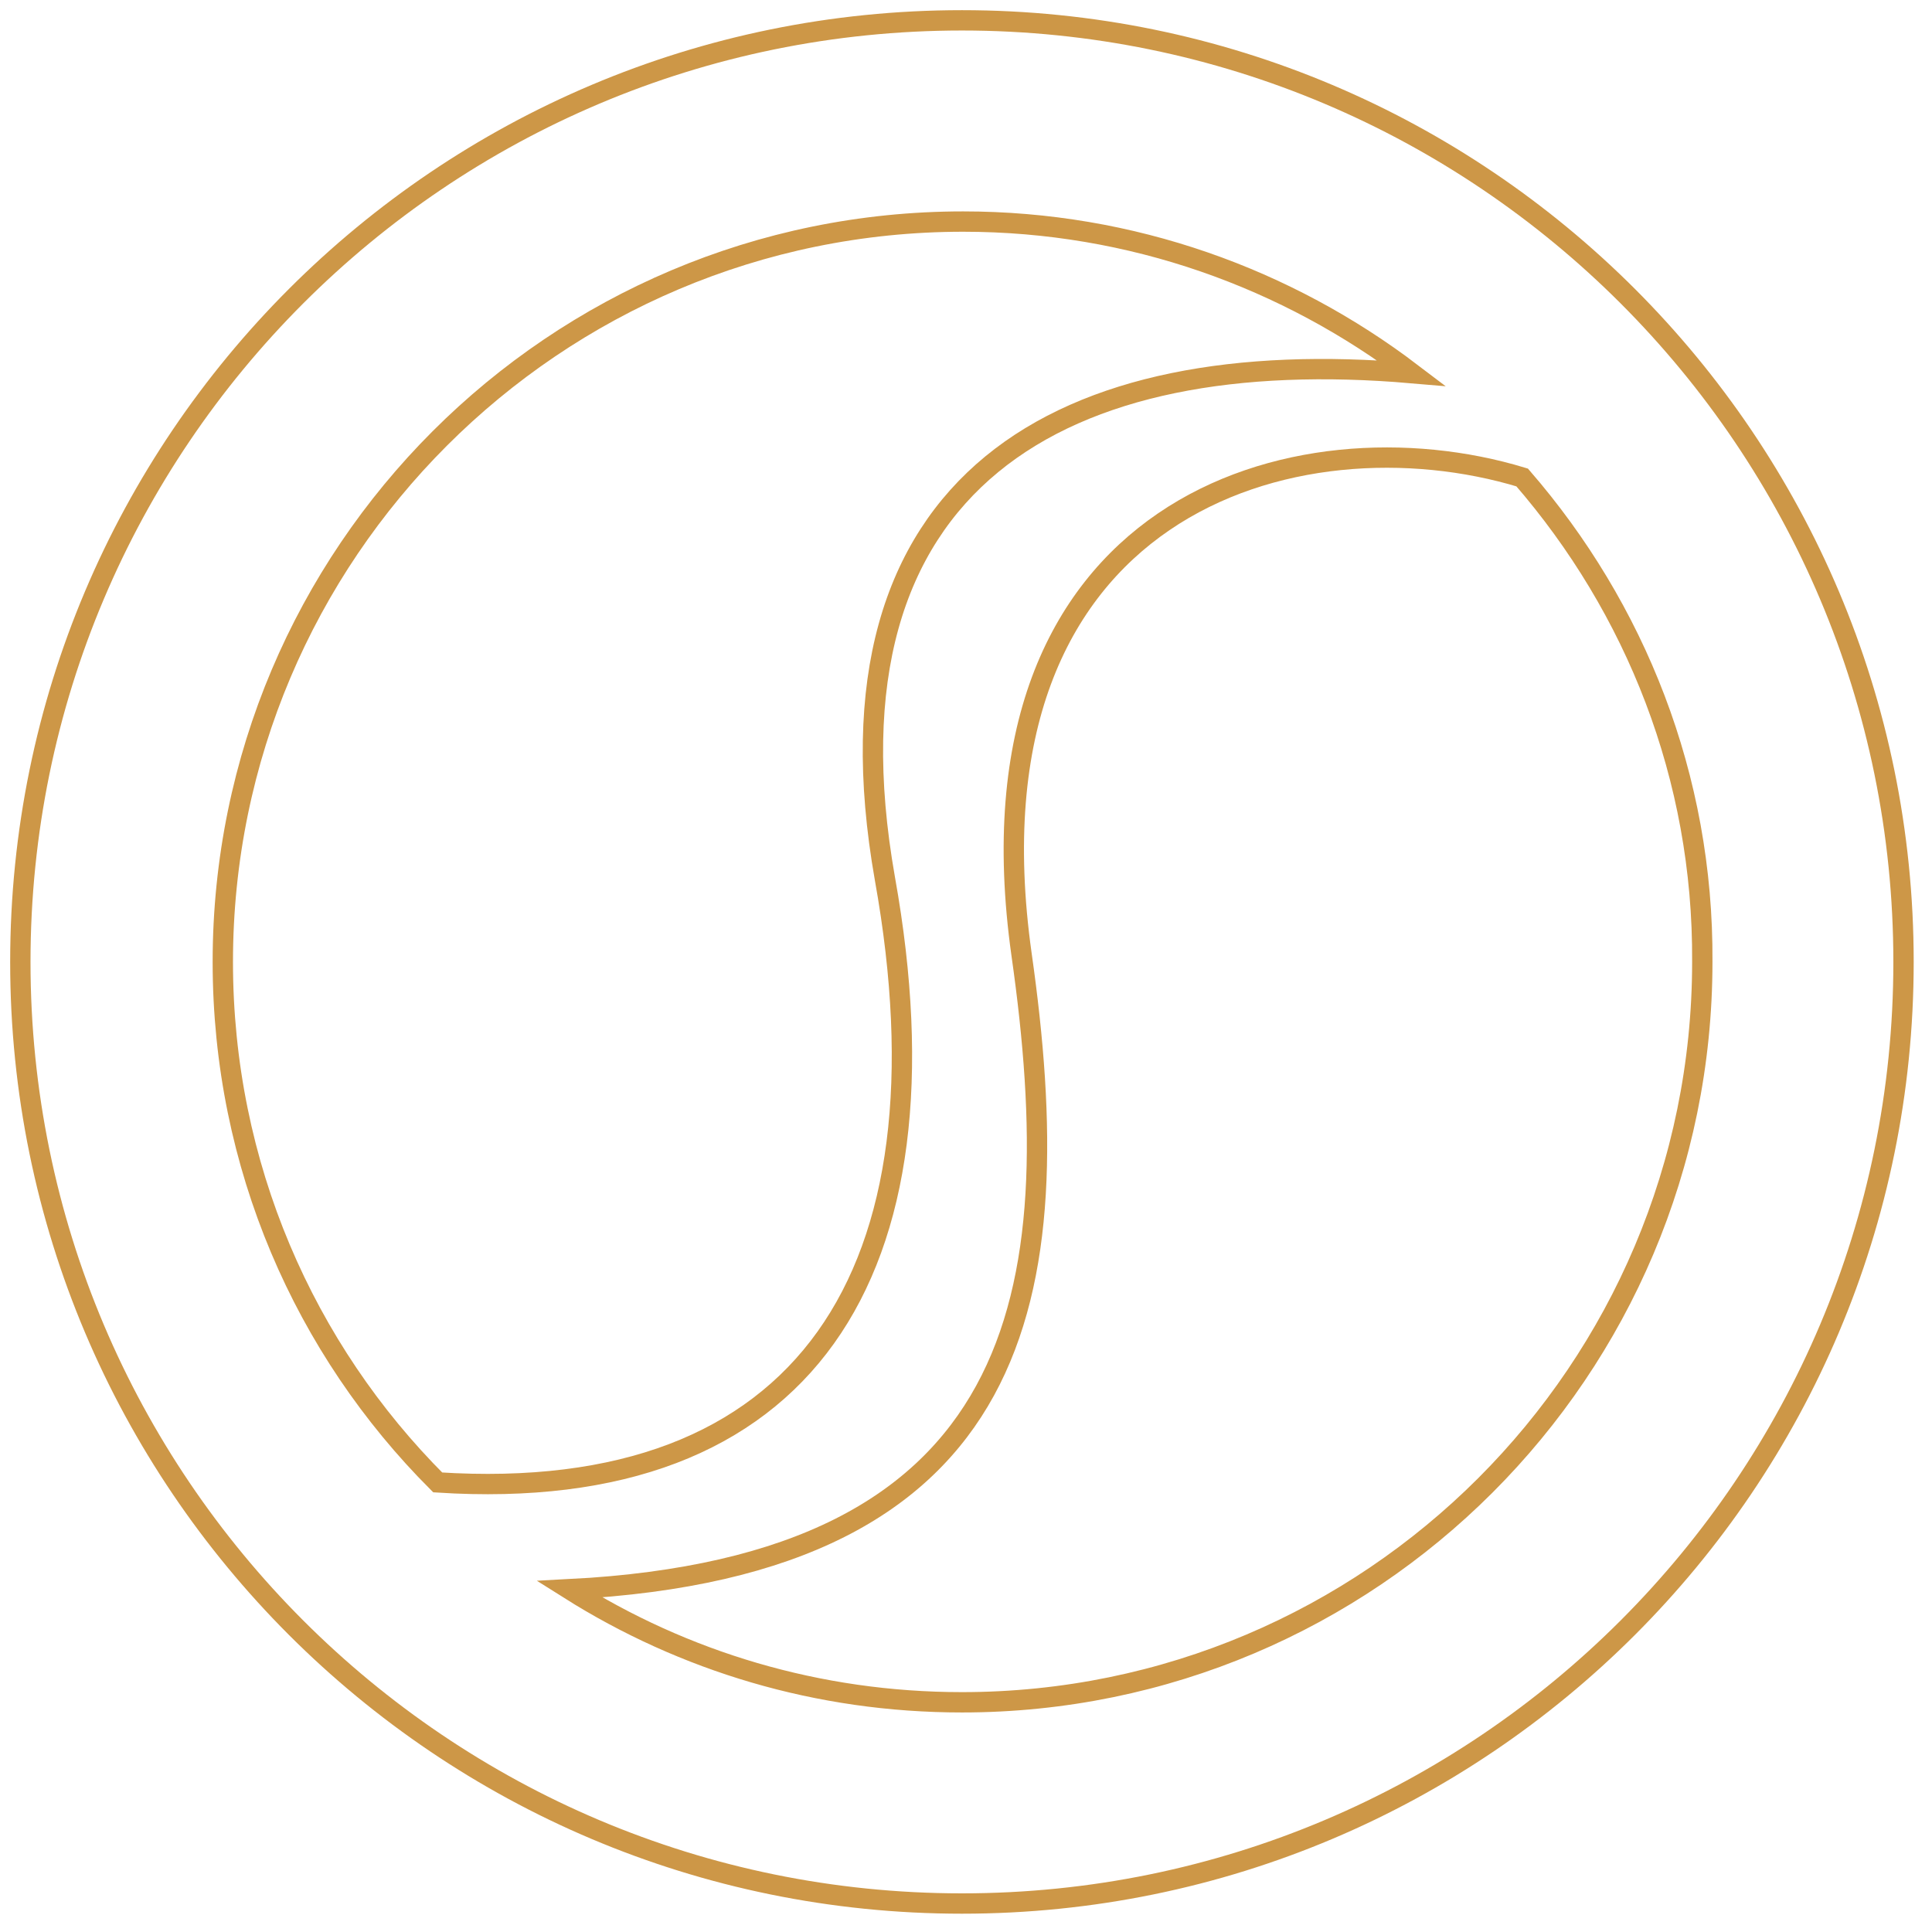 <svg width="95" height="95" viewBox="0 0 95 95" fill="none" xmlns="http://www.w3.org/2000/svg">
<path d="M47.3 93.6C72.871 93.6 93.6 72.871 93.6 47.3C93.6 21.729 72.871 1 47.3 1C21.729 1 1 21.729 1 47.3C1 72.871 21.729 93.6 47.3 93.6Z" stroke="#CD9747" stroke-miterlimit="10"/>
<path d="M43.513 43.208C40.031 23.478 52.37 16.881 69.412 18.347C63.303 13.705 55.668 10.895 47.361 10.895C27.265 10.895 10.956 27.204 10.956 47.3C10.956 57.317 14.988 66.358 21.523 72.893C39.604 74.054 46.995 62.632 43.513 43.208Z" stroke="#CD9747" stroke-miterlimit="10"/>
<path d="M74.848 23.478C63.792 20.119 47.117 24.822 50.232 46.934C52.614 63.67 50.476 76.986 27.998 78.146C33.618 81.689 40.214 83.705 47.3 83.705C67.396 83.705 83.705 67.396 83.705 47.3C83.766 38.199 80.406 29.892 74.848 23.478Z" stroke="#CD9747" stroke-miterlimit="10"/>
</svg>

